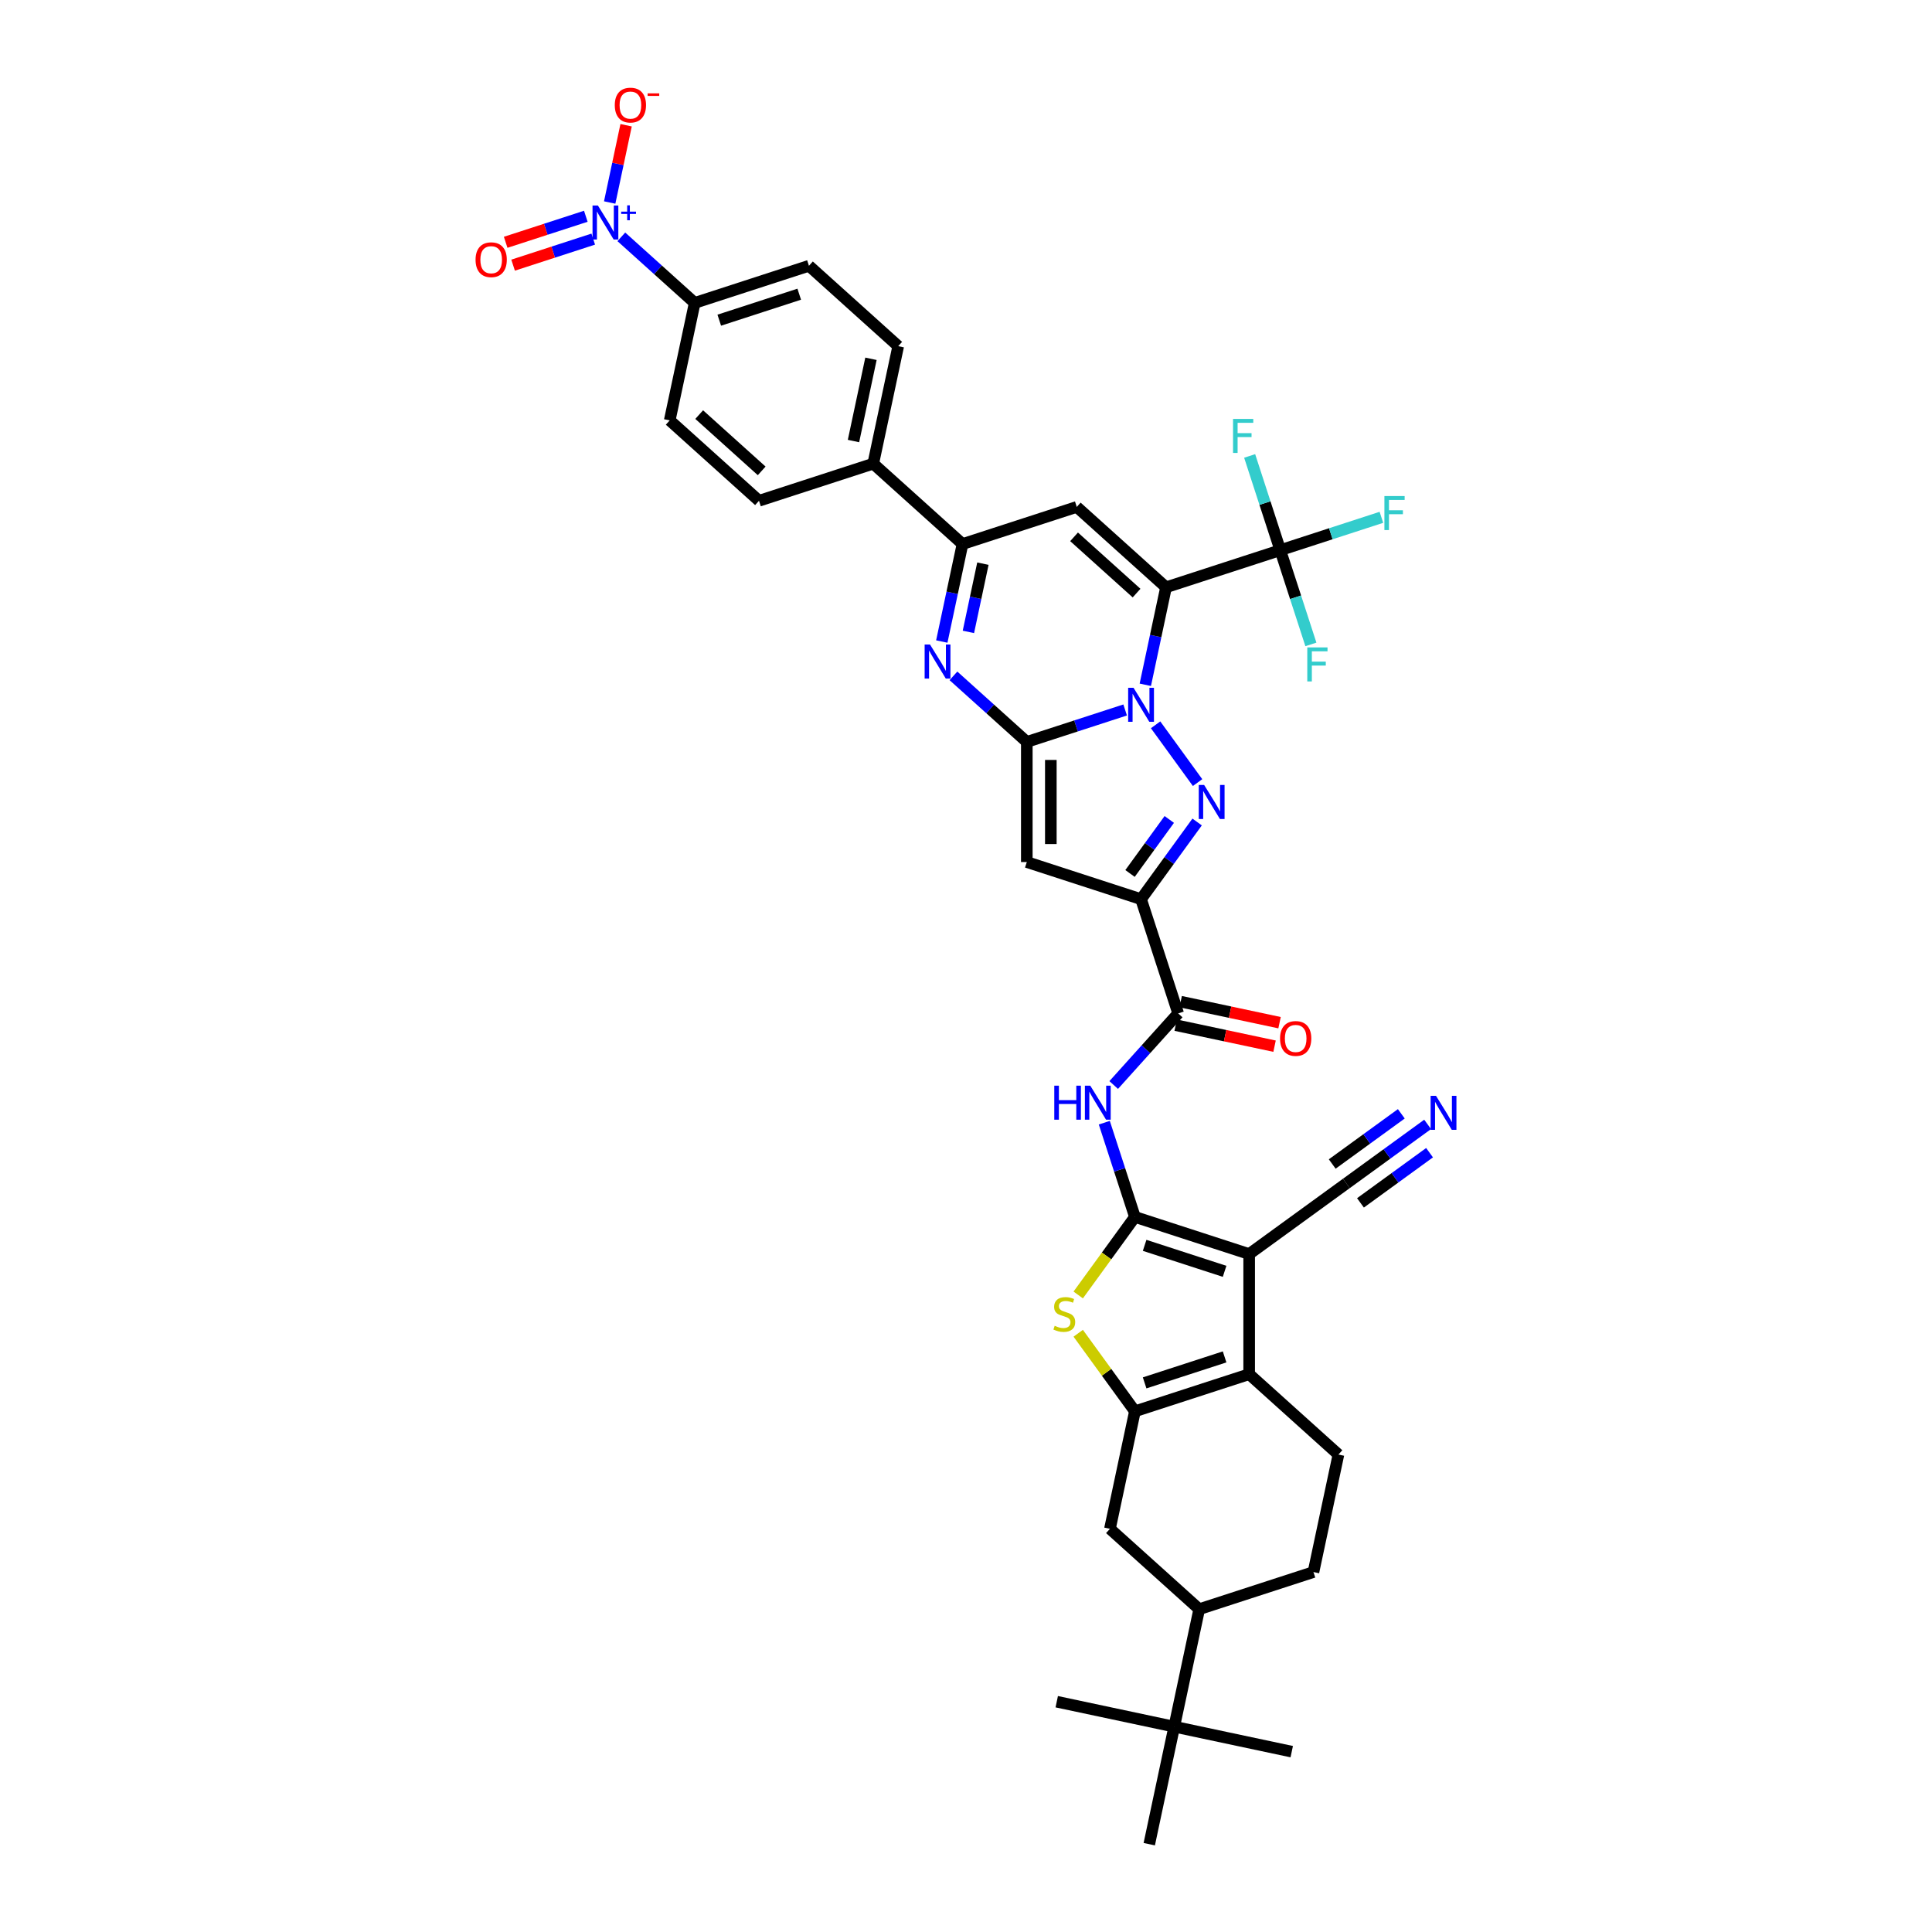 <?xml version='1.0' encoding='iso-8859-1'?>
<svg version='1.1' baseProfile='full'
              xmlns='http://www.w3.org/2000/svg'
                      xmlns:rdkit='http://www.rdkit.org/xml'
                      xmlns:xlink='http://www.w3.org/1999/xlink'
                  xml:space='preserve'
width='1000px' height='1000px' viewBox='0 0 1000 1000'>
<!-- END OF HEADER -->
<rect style='opacity:1.0;fill:#FFFFFF;stroke:none' width='1000' height='1000' x='0' y='0'> </rect>
<path class='bond-0' d='M 592.81,354.445 L 598.173,329.215' style='fill:none;fill-rule:evenodd;stroke:#0000FF;stroke-width:6px;stroke-linecap:butt;stroke-linejoin:miter;stroke-opacity:1' />
<path class='bond-0' d='M 598.173,329.215 L 603.536,303.985' style='fill:none;fill-rule:evenodd;stroke:#000000;stroke-width:6px;stroke-linecap:butt;stroke-linejoin:miter;stroke-opacity:1' />
<path class='bond-1' d='M 582.376,367.478 L 556.925,375.748' style='fill:none;fill-rule:evenodd;stroke:#0000FF;stroke-width:6px;stroke-linecap:butt;stroke-linejoin:miter;stroke-opacity:1' />
<path class='bond-1' d='M 556.925,375.748 L 531.475,384.017' style='fill:none;fill-rule:evenodd;stroke:#000000;stroke-width:6px;stroke-linecap:butt;stroke-linejoin:miter;stroke-opacity:1' />
<path class='bond-3' d='M 598.134,375.162 L 619.862,405.067' style='fill:none;fill-rule:evenodd;stroke:#0000FF;stroke-width:6px;stroke-linecap:butt;stroke-linejoin:miter;stroke-opacity:1' />
<path class='bond-8' d='M 603.536,303.985 L 557.329,262.381' style='fill:none;fill-rule:evenodd;stroke:#000000;stroke-width:6px;stroke-linecap:butt;stroke-linejoin:miter;stroke-opacity:1' />
<path class='bond-8' d='M 588.284,306.986 L 555.939,277.863' style='fill:none;fill-rule:evenodd;stroke:#000000;stroke-width:6px;stroke-linecap:butt;stroke-linejoin:miter;stroke-opacity:1' />
<path class='bond-12' d='M 603.536,303.985 L 662.669,284.772' style='fill:none;fill-rule:evenodd;stroke:#000000;stroke-width:6px;stroke-linecap:butt;stroke-linejoin:miter;stroke-opacity:1' />
<path class='bond-6' d='M 531.475,384.017 L 531.475,446.194' style='fill:none;fill-rule:evenodd;stroke:#000000;stroke-width:6px;stroke-linecap:butt;stroke-linejoin:miter;stroke-opacity:1' />
<path class='bond-6' d='M 543.91,393.344 L 543.91,436.868' style='fill:none;fill-rule:evenodd;stroke:#000000;stroke-width:6px;stroke-linecap:butt;stroke-linejoin:miter;stroke-opacity:1' />
<path class='bond-7' d='M 531.475,384.017 L 512.487,366.921' style='fill:none;fill-rule:evenodd;stroke:#000000;stroke-width:6px;stroke-linecap:butt;stroke-linejoin:miter;stroke-opacity:1' />
<path class='bond-7' d='M 512.487,366.921 L 493.5,349.825' style='fill:none;fill-rule:evenodd;stroke:#0000FF;stroke-width:6px;stroke-linecap:butt;stroke-linejoin:miter;stroke-opacity:1' />
<path class='bond-2' d='M 587.431,629.882 L 579.507,605.494' style='fill:none;fill-rule:evenodd;stroke:#000000;stroke-width:6px;stroke-linecap:butt;stroke-linejoin:miter;stroke-opacity:1' />
<path class='bond-2' d='M 579.507,605.494 L 571.583,581.107' style='fill:none;fill-rule:evenodd;stroke:#0000FF;stroke-width:6px;stroke-linecap:butt;stroke-linejoin:miter;stroke-opacity:1' />
<path class='bond-4' d='M 587.431,629.882 L 646.565,649.096' style='fill:none;fill-rule:evenodd;stroke:#000000;stroke-width:6px;stroke-linecap:butt;stroke-linejoin:miter;stroke-opacity:1' />
<path class='bond-4' d='M 592.459,644.591 L 633.852,658.04' style='fill:none;fill-rule:evenodd;stroke:#000000;stroke-width:6px;stroke-linecap:butt;stroke-linejoin:miter;stroke-opacity:1' />
<path class='bond-11' d='M 587.431,629.882 L 572.758,650.078' style='fill:none;fill-rule:evenodd;stroke:#000000;stroke-width:6px;stroke-linecap:butt;stroke-linejoin:miter;stroke-opacity:1' />
<path class='bond-11' d='M 572.758,650.078 L 558.085,670.274' style='fill:none;fill-rule:evenodd;stroke:#CCCC00;stroke-width:6px;stroke-linecap:butt;stroke-linejoin:miter;stroke-opacity:1' />
<path class='bond-5' d='M 619.629,425.464 L 605.119,445.436' style='fill:none;fill-rule:evenodd;stroke:#0000FF;stroke-width:6px;stroke-linecap:butt;stroke-linejoin:miter;stroke-opacity:1' />
<path class='bond-5' d='M 605.119,445.436 L 590.608,465.408' style='fill:none;fill-rule:evenodd;stroke:#000000;stroke-width:6px;stroke-linecap:butt;stroke-linejoin:miter;stroke-opacity:1' />
<path class='bond-5' d='M 605.215,424.147 L 595.058,438.127' style='fill:none;fill-rule:evenodd;stroke:#0000FF;stroke-width:6px;stroke-linecap:butt;stroke-linejoin:miter;stroke-opacity:1' />
<path class='bond-5' d='M 595.058,438.127 L 584.901,452.107' style='fill:none;fill-rule:evenodd;stroke:#000000;stroke-width:6px;stroke-linecap:butt;stroke-linejoin:miter;stroke-opacity:1' />
<path class='bond-10' d='M 646.565,649.096 L 646.565,711.273' style='fill:none;fill-rule:evenodd;stroke:#000000;stroke-width:6px;stroke-linecap:butt;stroke-linejoin:miter;stroke-opacity:1' />
<path class='bond-17' d='M 646.565,649.096 L 696.867,612.549' style='fill:none;fill-rule:evenodd;stroke:#000000;stroke-width:6px;stroke-linecap:butt;stroke-linejoin:miter;stroke-opacity:1' />
<path class='bond-16' d='M 590.608,465.408 L 609.822,524.542' style='fill:none;fill-rule:evenodd;stroke:#000000;stroke-width:6px;stroke-linecap:butt;stroke-linejoin:miter;stroke-opacity:1' />
<path class='bond-39' d='M 590.608,465.408 L 531.475,446.194' style='fill:none;fill-rule:evenodd;stroke:#000000;stroke-width:6px;stroke-linecap:butt;stroke-linejoin:miter;stroke-opacity:1' />
<path class='bond-13' d='M 487.47,332.054 L 492.833,306.824' style='fill:none;fill-rule:evenodd;stroke:#0000FF;stroke-width:6px;stroke-linecap:butt;stroke-linejoin:miter;stroke-opacity:1' />
<path class='bond-13' d='M 492.833,306.824 L 498.195,281.594' style='fill:none;fill-rule:evenodd;stroke:#000000;stroke-width:6px;stroke-linecap:butt;stroke-linejoin:miter;stroke-opacity:1' />
<path class='bond-13' d='M 501.242,327.071 L 504.996,309.41' style='fill:none;fill-rule:evenodd;stroke:#0000FF;stroke-width:6px;stroke-linecap:butt;stroke-linejoin:miter;stroke-opacity:1' />
<path class='bond-13' d='M 504.996,309.41 L 508.75,291.749' style='fill:none;fill-rule:evenodd;stroke:#000000;stroke-width:6px;stroke-linecap:butt;stroke-linejoin:miter;stroke-opacity:1' />
<path class='bond-40' d='M 557.329,262.381 L 498.195,281.594' style='fill:none;fill-rule:evenodd;stroke:#000000;stroke-width:6px;stroke-linecap:butt;stroke-linejoin:miter;stroke-opacity:1' />
<path class='bond-9' d='M 587.431,730.486 L 572.758,710.29' style='fill:none;fill-rule:evenodd;stroke:#000000;stroke-width:6px;stroke-linecap:butt;stroke-linejoin:miter;stroke-opacity:1' />
<path class='bond-9' d='M 572.758,710.29 L 558.085,690.094' style='fill:none;fill-rule:evenodd;stroke:#CCCC00;stroke-width:6px;stroke-linecap:butt;stroke-linejoin:miter;stroke-opacity:1' />
<path class='bond-18' d='M 587.431,730.486 L 574.504,791.305' style='fill:none;fill-rule:evenodd;stroke:#000000;stroke-width:6px;stroke-linecap:butt;stroke-linejoin:miter;stroke-opacity:1' />
<path class='bond-42' d='M 587.431,730.486 L 646.565,711.273' style='fill:none;fill-rule:evenodd;stroke:#000000;stroke-width:6px;stroke-linecap:butt;stroke-linejoin:miter;stroke-opacity:1' />
<path class='bond-42' d='M 592.459,715.777 L 633.852,702.328' style='fill:none;fill-rule:evenodd;stroke:#000000;stroke-width:6px;stroke-linecap:butt;stroke-linejoin:miter;stroke-opacity:1' />
<path class='bond-20' d='M 646.565,711.273 L 692.772,752.877' style='fill:none;fill-rule:evenodd;stroke:#000000;stroke-width:6px;stroke-linecap:butt;stroke-linejoin:miter;stroke-opacity:1' />
<path class='bond-29' d='M 662.669,284.772 L 688.841,276.268' style='fill:none;fill-rule:evenodd;stroke:#000000;stroke-width:6px;stroke-linecap:butt;stroke-linejoin:miter;stroke-opacity:1' />
<path class='bond-29' d='M 688.841,276.268 L 715.013,267.764' style='fill:none;fill-rule:evenodd;stroke:#33CCCC;stroke-width:6px;stroke-linecap:butt;stroke-linejoin:miter;stroke-opacity:1' />
<path class='bond-30' d='M 662.669,284.772 L 654.745,260.384' style='fill:none;fill-rule:evenodd;stroke:#000000;stroke-width:6px;stroke-linecap:butt;stroke-linejoin:miter;stroke-opacity:1' />
<path class='bond-30' d='M 654.745,260.384 L 646.821,235.996' style='fill:none;fill-rule:evenodd;stroke:#33CCCC;stroke-width:6px;stroke-linecap:butt;stroke-linejoin:miter;stroke-opacity:1' />
<path class='bond-31' d='M 662.669,284.772 L 670.593,309.159' style='fill:none;fill-rule:evenodd;stroke:#000000;stroke-width:6px;stroke-linecap:butt;stroke-linejoin:miter;stroke-opacity:1' />
<path class='bond-31' d='M 670.593,309.159 L 678.517,333.547' style='fill:none;fill-rule:evenodd;stroke:#33CCCC;stroke-width:6px;stroke-linecap:butt;stroke-linejoin:miter;stroke-opacity:1' />
<path class='bond-23' d='M 498.195,281.594 L 451.989,239.99' style='fill:none;fill-rule:evenodd;stroke:#000000;stroke-width:6px;stroke-linecap:butt;stroke-linejoin:miter;stroke-opacity:1' />
<path class='bond-14' d='M 576.45,561.605 L 593.136,543.073' style='fill:none;fill-rule:evenodd;stroke:#0000FF;stroke-width:6px;stroke-linecap:butt;stroke-linejoin:miter;stroke-opacity:1' />
<path class='bond-14' d='M 593.136,543.073 L 609.822,524.542' style='fill:none;fill-rule:evenodd;stroke:#000000;stroke-width:6px;stroke-linecap:butt;stroke-linejoin:miter;stroke-opacity:1' />
<path class='bond-15' d='M 321.602,122.589 L 340.589,139.685' style='fill:none;fill-rule:evenodd;stroke:#0000FF;stroke-width:6px;stroke-linecap:butt;stroke-linejoin:miter;stroke-opacity:1' />
<path class='bond-15' d='M 340.589,139.685 L 359.576,156.781' style='fill:none;fill-rule:evenodd;stroke:#000000;stroke-width:6px;stroke-linecap:butt;stroke-linejoin:miter;stroke-opacity:1' />
<path class='bond-24' d='M 315.571,104.818 L 319.822,84.822' style='fill:none;fill-rule:evenodd;stroke:#0000FF;stroke-width:6px;stroke-linecap:butt;stroke-linejoin:miter;stroke-opacity:1' />
<path class='bond-24' d='M 319.822,84.822 L 324.072,64.825' style='fill:none;fill-rule:evenodd;stroke:#FF0000;stroke-width:6px;stroke-linecap:butt;stroke-linejoin:miter;stroke-opacity:1' />
<path class='bond-25' d='M 303.216,111.938 L 282.476,118.677' style='fill:none;fill-rule:evenodd;stroke:#0000FF;stroke-width:6px;stroke-linecap:butt;stroke-linejoin:miter;stroke-opacity:1' />
<path class='bond-25' d='M 282.476,118.677 L 261.735,125.416' style='fill:none;fill-rule:evenodd;stroke:#FF0000;stroke-width:6px;stroke-linecap:butt;stroke-linejoin:miter;stroke-opacity:1' />
<path class='bond-25' d='M 307.059,123.765 L 286.318,130.504' style='fill:none;fill-rule:evenodd;stroke:#0000FF;stroke-width:6px;stroke-linecap:butt;stroke-linejoin:miter;stroke-opacity:1' />
<path class='bond-25' d='M 286.318,130.504 L 265.578,137.243' style='fill:none;fill-rule:evenodd;stroke:#FF0000;stroke-width:6px;stroke-linecap:butt;stroke-linejoin:miter;stroke-opacity:1' />
<path class='bond-27' d='M 608.529,530.623 L 634.12,536.063' style='fill:none;fill-rule:evenodd;stroke:#000000;stroke-width:6px;stroke-linecap:butt;stroke-linejoin:miter;stroke-opacity:1' />
<path class='bond-27' d='M 634.12,536.063 L 659.71,541.502' style='fill:none;fill-rule:evenodd;stroke:#FF0000;stroke-width:6px;stroke-linecap:butt;stroke-linejoin:miter;stroke-opacity:1' />
<path class='bond-27' d='M 611.115,518.46 L 636.705,523.899' style='fill:none;fill-rule:evenodd;stroke:#000000;stroke-width:6px;stroke-linecap:butt;stroke-linejoin:miter;stroke-opacity:1' />
<path class='bond-27' d='M 636.705,523.899 L 662.296,529.339' style='fill:none;fill-rule:evenodd;stroke:#FF0000;stroke-width:6px;stroke-linecap:butt;stroke-linejoin:miter;stroke-opacity:1' />
<path class='bond-19' d='M 696.867,612.549 L 717.902,597.266' style='fill:none;fill-rule:evenodd;stroke:#000000;stroke-width:6px;stroke-linecap:butt;stroke-linejoin:miter;stroke-opacity:1' />
<path class='bond-19' d='M 717.902,597.266 L 738.937,581.983' style='fill:none;fill-rule:evenodd;stroke:#0000FF;stroke-width:6px;stroke-linecap:butt;stroke-linejoin:miter;stroke-opacity:1' />
<path class='bond-19' d='M 704.177,622.609 L 722.056,609.619' style='fill:none;fill-rule:evenodd;stroke:#000000;stroke-width:6px;stroke-linecap:butt;stroke-linejoin:miter;stroke-opacity:1' />
<path class='bond-19' d='M 722.056,609.619 L 739.936,596.629' style='fill:none;fill-rule:evenodd;stroke:#0000FF;stroke-width:6px;stroke-linecap:butt;stroke-linejoin:miter;stroke-opacity:1' />
<path class='bond-19' d='M 689.558,602.488 L 707.438,589.498' style='fill:none;fill-rule:evenodd;stroke:#000000;stroke-width:6px;stroke-linecap:butt;stroke-linejoin:miter;stroke-opacity:1' />
<path class='bond-19' d='M 707.438,589.498 L 725.317,576.508' style='fill:none;fill-rule:evenodd;stroke:#0000FF;stroke-width:6px;stroke-linecap:butt;stroke-linejoin:miter;stroke-opacity:1' />
<path class='bond-22' d='M 574.504,791.305 L 620.71,832.909' style='fill:none;fill-rule:evenodd;stroke:#000000;stroke-width:6px;stroke-linecap:butt;stroke-linejoin:miter;stroke-opacity:1' />
<path class='bond-28' d='M 692.772,752.877 L 679.844,813.695' style='fill:none;fill-rule:evenodd;stroke:#000000;stroke-width:6px;stroke-linecap:butt;stroke-linejoin:miter;stroke-opacity:1' />
<path class='bond-21' d='M 359.576,156.781 L 418.71,137.567' style='fill:none;fill-rule:evenodd;stroke:#000000;stroke-width:6px;stroke-linecap:butt;stroke-linejoin:miter;stroke-opacity:1' />
<path class='bond-21' d='M 372.289,165.726 L 413.682,152.276' style='fill:none;fill-rule:evenodd;stroke:#000000;stroke-width:6px;stroke-linecap:butt;stroke-linejoin:miter;stroke-opacity:1' />
<path class='bond-41' d='M 359.576,156.781 L 346.649,217.599' style='fill:none;fill-rule:evenodd;stroke:#000000;stroke-width:6px;stroke-linecap:butt;stroke-linejoin:miter;stroke-opacity:1' />
<path class='bond-26' d='M 620.71,832.909 L 607.783,893.727' style='fill:none;fill-rule:evenodd;stroke:#000000;stroke-width:6px;stroke-linecap:butt;stroke-linejoin:miter;stroke-opacity:1' />
<path class='bond-43' d='M 620.71,832.909 L 679.844,813.695' style='fill:none;fill-rule:evenodd;stroke:#000000;stroke-width:6px;stroke-linecap:butt;stroke-linejoin:miter;stroke-opacity:1' />
<path class='bond-34' d='M 451.989,239.99 L 392.855,259.204' style='fill:none;fill-rule:evenodd;stroke:#000000;stroke-width:6px;stroke-linecap:butt;stroke-linejoin:miter;stroke-opacity:1' />
<path class='bond-35' d='M 451.989,239.99 L 464.916,179.172' style='fill:none;fill-rule:evenodd;stroke:#000000;stroke-width:6px;stroke-linecap:butt;stroke-linejoin:miter;stroke-opacity:1' />
<path class='bond-35' d='M 441.764,228.282 L 450.813,185.709' style='fill:none;fill-rule:evenodd;stroke:#000000;stroke-width:6px;stroke-linecap:butt;stroke-linejoin:miter;stroke-opacity:1' />
<path class='bond-36' d='M 607.783,893.727 L 546.965,880.8' style='fill:none;fill-rule:evenodd;stroke:#000000;stroke-width:6px;stroke-linecap:butt;stroke-linejoin:miter;stroke-opacity:1' />
<path class='bond-37' d='M 607.783,893.727 L 668.601,906.655' style='fill:none;fill-rule:evenodd;stroke:#000000;stroke-width:6px;stroke-linecap:butt;stroke-linejoin:miter;stroke-opacity:1' />
<path class='bond-38' d='M 607.783,893.727 L 594.856,954.545' style='fill:none;fill-rule:evenodd;stroke:#000000;stroke-width:6px;stroke-linecap:butt;stroke-linejoin:miter;stroke-opacity:1' />
<path class='bond-32' d='M 346.649,217.599 L 392.855,259.204' style='fill:none;fill-rule:evenodd;stroke:#000000;stroke-width:6px;stroke-linecap:butt;stroke-linejoin:miter;stroke-opacity:1' />
<path class='bond-32' d='M 361.901,214.599 L 394.245,243.722' style='fill:none;fill-rule:evenodd;stroke:#000000;stroke-width:6px;stroke-linecap:butt;stroke-linejoin:miter;stroke-opacity:1' />
<path class='bond-33' d='M 418.71,137.567 L 464.916,179.172' style='fill:none;fill-rule:evenodd;stroke:#000000;stroke-width:6px;stroke-linecap:butt;stroke-linejoin:miter;stroke-opacity:1' />
<path  class='atom-0' d='M 586.716 355.999
L 592.486 365.326
Q 593.058 366.246, 593.978 367.912
Q 594.899 369.579, 594.948 369.678
L 594.948 355.999
L 597.286 355.999
L 597.286 373.608
L 594.874 373.608
L 588.681 363.411
Q 587.96 362.217, 587.189 360.849
Q 586.442 359.481, 586.219 359.058
L 586.219 373.608
L 583.931 373.608
L 583.931 355.999
L 586.716 355.999
' fill='#0000FF'/>
<path  class='atom-4' d='M 623.263 406.301
L 629.033 415.628
Q 629.605 416.548, 630.525 418.215
Q 631.445 419.881, 631.495 419.98
L 631.495 406.301
L 633.833 406.301
L 633.833 423.91
L 631.42 423.91
L 625.228 413.713
Q 624.506 412.519, 623.735 411.151
Q 622.989 409.783, 622.765 409.361
L 622.765 423.91
L 620.477 423.91
L 620.477 406.301
L 623.263 406.301
' fill='#0000FF'/>
<path  class='atom-8' d='M 481.376 333.608
L 487.146 342.935
Q 487.718 343.855, 488.638 345.522
Q 489.558 347.188, 489.608 347.287
L 489.608 333.608
L 491.946 333.608
L 491.946 351.217
L 489.533 351.217
L 483.341 341.02
Q 482.619 339.826, 481.848 338.458
Q 481.102 337.09, 480.878 336.668
L 480.878 351.217
L 478.59 351.217
L 478.59 333.608
L 481.376 333.608
' fill='#0000FF'/>
<path  class='atom-12' d='M 545.91 686.228
Q 546.109 686.302, 546.93 686.65
Q 547.751 686.999, 548.646 687.223
Q 549.566 687.421, 550.462 687.421
Q 552.128 687.421, 553.098 686.626
Q 554.068 685.805, 554.068 684.387
Q 554.068 683.417, 553.571 682.82
Q 553.098 682.223, 552.352 681.9
Q 551.606 681.577, 550.362 681.204
Q 548.795 680.731, 547.85 680.284
Q 546.93 679.836, 546.259 678.891
Q 545.612 677.946, 545.612 676.354
Q 545.612 674.14, 547.104 672.773
Q 548.621 671.405, 551.606 671.405
Q 553.645 671.405, 555.958 672.375
L 555.386 674.29
Q 553.272 673.419, 551.68 673.419
Q 549.964 673.419, 549.019 674.14
Q 548.074 674.837, 548.099 676.056
Q 548.099 677.001, 548.572 677.573
Q 549.069 678.145, 549.765 678.468
Q 550.487 678.791, 551.68 679.164
Q 553.272 679.662, 554.217 680.159
Q 555.162 680.657, 555.834 681.676
Q 556.53 682.671, 556.53 684.387
Q 556.53 686.825, 554.889 688.143
Q 553.272 689.436, 550.561 689.436
Q 548.994 689.436, 547.801 689.088
Q 546.632 688.765, 545.239 688.192
L 545.91 686.228
' fill='#CCCC00'/>
<path  class='atom-15' d='M 545.697 561.944
L 548.085 561.944
L 548.085 569.43
L 557.088 569.43
L 557.088 561.944
L 559.475 561.944
L 559.475 579.552
L 557.088 579.552
L 557.088 571.42
L 548.085 571.42
L 548.085 579.552
L 545.697 579.552
L 545.697 561.944
' fill='#0000FF'/>
<path  class='atom-15' d='M 564.325 561.944
L 570.095 571.27
Q 570.667 572.191, 571.588 573.857
Q 572.508 575.523, 572.558 575.623
L 572.558 561.944
L 574.895 561.944
L 574.895 579.552
L 572.483 579.552
L 566.29 569.355
Q 565.569 568.162, 564.798 566.794
Q 564.052 565.426, 563.828 565.003
L 563.828 579.552
L 561.54 579.552
L 561.54 561.944
L 564.325 561.944
' fill='#0000FF'/>
<path  class='atom-16' d='M 309.477 106.372
L 315.247 115.699
Q 315.819 116.619, 316.739 118.285
Q 317.66 119.952, 317.709 120.051
L 317.709 106.372
L 320.047 106.372
L 320.047 123.981
L 317.635 123.981
L 311.442 113.784
Q 310.721 112.59, 309.95 111.222
Q 309.204 109.854, 308.98 109.431
L 308.98 123.981
L 306.692 123.981
L 306.692 106.372
L 309.477 106.372
' fill='#0000FF'/>
<path  class='atom-16' d='M 321.525 109.546
L 324.627 109.546
L 324.627 106.28
L 326.006 106.28
L 326.006 109.546
L 329.19 109.546
L 329.19 110.728
L 326.006 110.728
L 326.006 114.011
L 324.627 114.011
L 324.627 110.728
L 321.525 110.728
L 321.525 109.546
' fill='#0000FF'/>
<path  class='atom-20' d='M 743.277 567.198
L 749.047 576.525
Q 749.619 577.445, 750.539 579.111
Q 751.46 580.777, 751.509 580.877
L 751.509 567.198
L 753.847 567.198
L 753.847 584.807
L 751.435 584.807
L 745.242 574.609
Q 744.521 573.416, 743.75 572.048
Q 743.004 570.68, 742.78 570.257
L 742.78 584.807
L 740.492 584.807
L 740.492 567.198
L 743.277 567.198
' fill='#0000FF'/>
<path  class='atom-25' d='M 318.214 54.408
Q 318.214 50.18, 320.303 47.817
Q 322.392 45.455, 326.297 45.455
Q 330.202 45.455, 332.291 47.817
Q 334.38 50.18, 334.38 54.408
Q 334.38 58.686, 332.266 61.123
Q 330.152 63.536, 326.297 63.536
Q 322.417 63.536, 320.303 61.123
Q 318.214 58.711, 318.214 54.408
M 326.297 61.546
Q 328.983 61.546, 330.425 59.755
Q 331.893 57.94, 331.893 54.408
Q 331.893 50.951, 330.425 49.21
Q 328.983 47.444, 326.297 47.444
Q 323.611 47.444, 322.143 49.185
Q 320.701 50.926, 320.701 54.408
Q 320.701 57.965, 322.143 59.755
Q 323.611 61.546, 326.297 61.546
' fill='#FF0000'/>
<path  class='atom-25' d='M 335.201 48.329
L 341.225 48.329
L 341.225 49.642
L 335.201 49.642
L 335.201 48.329
' fill='#FF0000'/>
<path  class='atom-26' d='M 246.153 134.44
Q 246.153 130.212, 248.242 127.849
Q 250.331 125.486, 254.236 125.486
Q 258.14 125.486, 260.23 127.849
Q 262.319 130.212, 262.319 134.44
Q 262.319 138.718, 260.205 141.155
Q 258.091 143.568, 254.236 143.568
Q 250.356 143.568, 248.242 141.155
Q 246.153 138.743, 246.153 134.44
M 254.236 141.578
Q 256.922 141.578, 258.364 139.787
Q 259.832 137.972, 259.832 134.44
Q 259.832 130.983, 258.364 129.242
Q 256.922 127.476, 254.236 127.476
Q 251.55 127.476, 250.082 129.217
Q 248.64 130.958, 248.64 134.44
Q 248.64 137.996, 250.082 139.787
Q 251.55 141.578, 254.236 141.578
' fill='#FF0000'/>
<path  class='atom-28' d='M 662.557 537.519
Q 662.557 533.291, 664.646 530.928
Q 666.736 528.565, 670.64 528.565
Q 674.545 528.565, 676.634 530.928
Q 678.723 533.291, 678.723 537.519
Q 678.723 541.796, 676.609 544.234
Q 674.495 546.646, 670.64 546.646
Q 666.76 546.646, 664.646 544.234
Q 662.557 541.821, 662.557 537.519
M 670.64 544.657
Q 673.326 544.657, 674.769 542.866
Q 676.236 541.05, 676.236 537.519
Q 676.236 534.062, 674.769 532.321
Q 673.326 530.555, 670.64 530.555
Q 667.954 530.555, 666.487 532.296
Q 665.044 534.037, 665.044 537.519
Q 665.044 541.075, 666.487 542.866
Q 667.954 544.657, 670.64 544.657
' fill='#FF0000'/>
<path  class='atom-30' d='M 716.568 256.754
L 727.039 256.754
L 727.039 258.768
L 718.931 258.768
L 718.931 264.115
L 726.143 264.115
L 726.143 266.155
L 718.931 266.155
L 718.931 274.362
L 716.568 274.362
L 716.568 256.754
' fill='#33CCCC'/>
<path  class='atom-31' d='M 638.22 216.833
L 648.691 216.833
L 648.691 218.848
L 640.583 218.848
L 640.583 224.195
L 647.796 224.195
L 647.796 226.235
L 640.583 226.235
L 640.583 234.442
L 638.22 234.442
L 638.22 216.833
' fill='#33CCCC'/>
<path  class='atom-32' d='M 676.648 335.101
L 687.118 335.101
L 687.118 337.116
L 679.011 337.116
L 679.011 342.463
L 686.223 342.463
L 686.223 344.502
L 679.011 344.502
L 679.011 352.71
L 676.648 352.71
L 676.648 335.101
' fill='#33CCCC'/>
</svg>

